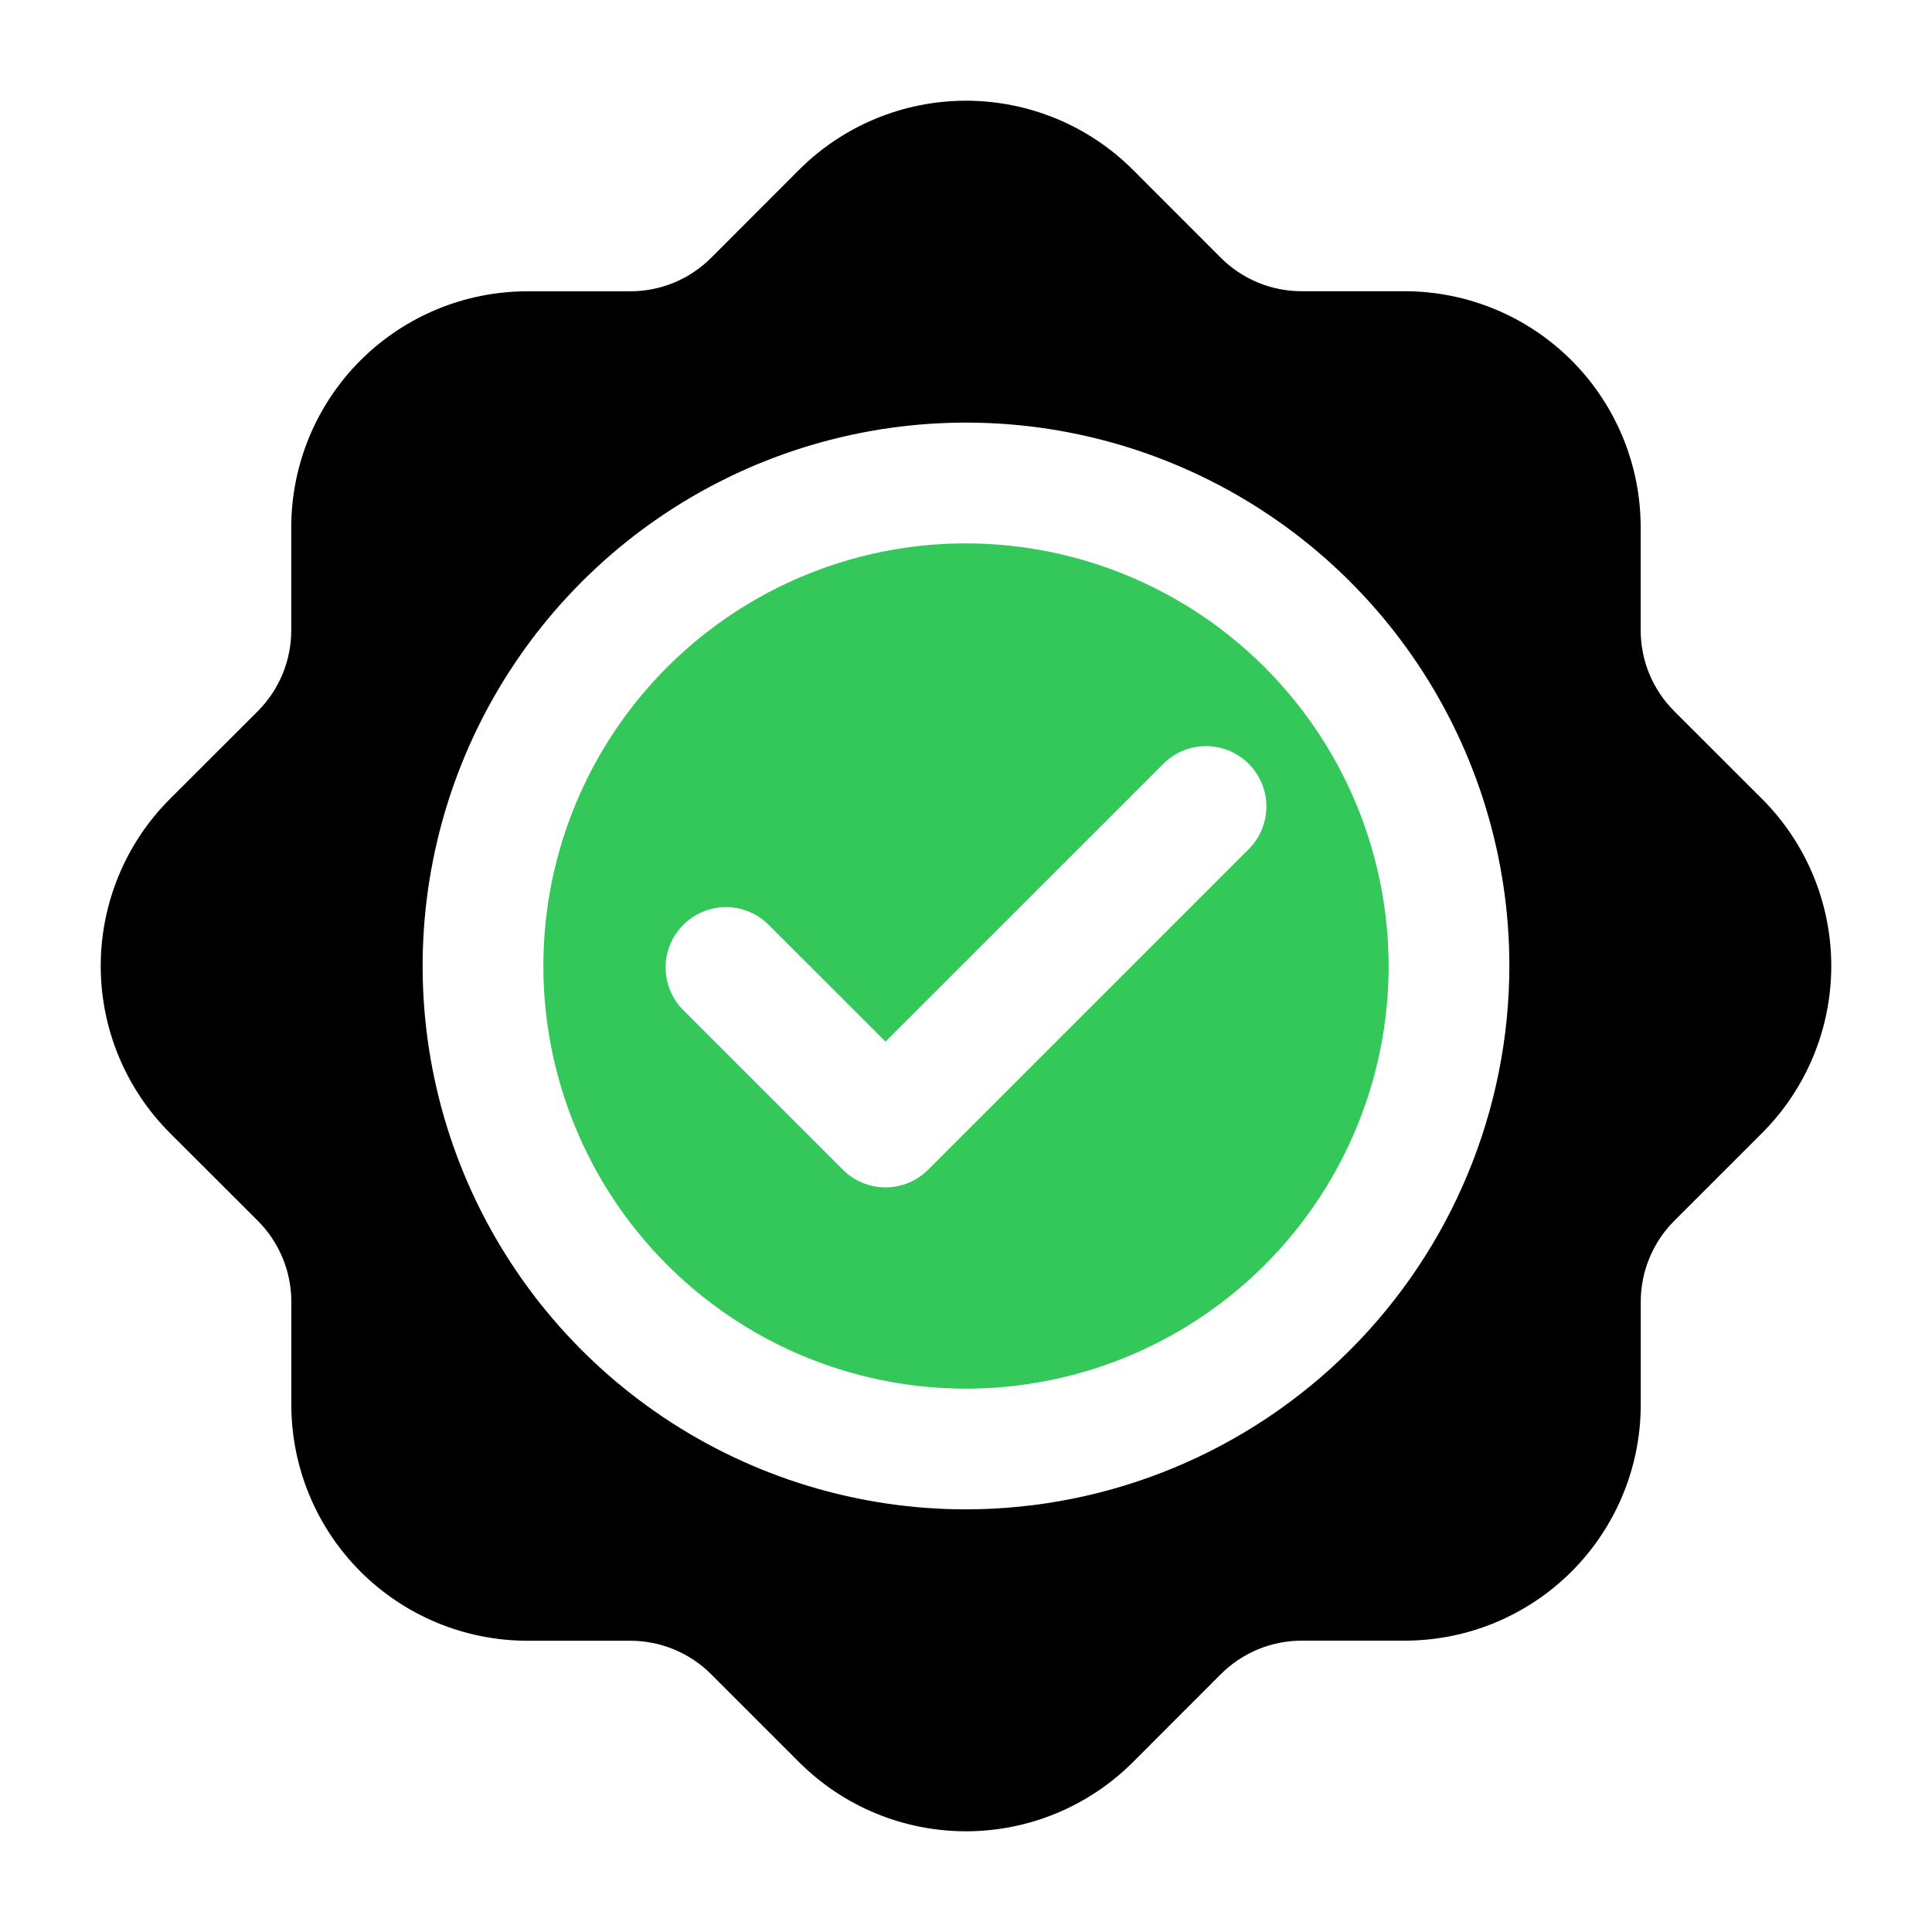 <svg width="100" height="100" viewBox="0 0 100 100" fill="none" xmlns="http://www.w3.org/2000/svg">
    <path
        d="M50 28.125C45.673 28.125 41.444 29.408 37.847 31.812C34.25 34.215 31.446 37.632 29.79 41.629C28.134 45.626 27.701 50.024 28.545 54.268C29.389 58.511 31.473 62.409 34.532 65.468C37.591 68.527 41.489 70.611 45.732 71.455C49.976 72.299 54.374 71.865 58.371 70.21C62.368 68.554 65.785 65.75 68.188 62.153C70.592 58.556 71.875 54.327 71.875 50C71.868 44.2 69.562 38.64 65.461 34.539C61.36 30.438 55.8 28.132 50 28.125ZM64.708 43.875L48.042 60.542C47.752 60.832 47.408 61.063 47.029 61.221C46.65 61.378 46.244 61.459 45.833 61.459C45.423 61.459 45.017 61.378 44.638 61.221C44.259 61.063 43.915 60.832 43.625 60.542L35.292 52.208C34.74 51.616 34.439 50.832 34.453 50.023C34.468 49.213 34.796 48.441 35.368 47.868C35.941 47.296 36.713 46.968 37.523 46.953C38.332 46.939 39.116 47.24 39.708 47.792L45.833 53.913L60.292 39.458C60.884 38.906 61.668 38.606 62.477 38.62C63.287 38.634 64.059 38.962 64.632 39.535C65.204 40.108 65.532 40.88 65.547 41.69C65.561 42.499 65.26 43.283 64.708 43.875Z"
        fill="#34C759"/>
    <path
        d="M91.217 41.366L86.667 36.82C86.112 36.268 85.672 35.612 85.372 34.889C85.072 34.166 84.919 33.39 84.921 32.608V27.282C84.918 24.046 83.63 20.942 81.342 18.654C79.053 16.365 75.95 15.078 72.713 15.074H67.392C66.609 15.077 65.834 14.924 65.111 14.625C64.388 14.326 63.731 13.887 63.179 13.332L58.633 8.782C56.342 6.497 53.237 5.213 50 5.213C46.763 5.213 43.658 6.497 41.367 8.782L36.821 13.332C36.269 13.887 35.613 14.328 34.889 14.627C34.166 14.927 33.391 15.08 32.608 15.078H27.284C24.047 15.082 20.943 16.369 18.654 18.658C16.366 20.947 15.078 24.05 15.075 27.287V32.608C15.078 33.39 14.925 34.165 14.626 34.888C14.327 35.611 13.888 36.268 13.334 36.82L8.783 41.366C6.498 43.657 5.214 46.762 5.214 49.999C5.214 53.236 6.498 56.341 8.783 58.633L13.334 63.178C13.888 63.73 14.329 64.387 14.628 65.11C14.928 65.833 15.081 66.608 15.079 67.391V72.716C15.083 75.953 16.37 79.056 18.659 81.345C20.948 83.633 24.051 84.921 27.288 84.924H32.608C33.391 84.922 34.166 85.076 34.889 85.375C35.613 85.675 36.269 86.115 36.821 86.67L41.367 91.216C43.658 93.503 46.763 94.787 50 94.787C53.237 94.787 56.342 93.503 58.633 91.216L63.179 86.666C63.731 86.111 64.388 85.671 65.111 85.371C65.834 85.071 66.609 84.918 67.392 84.92H72.717C75.954 84.917 79.057 83.629 81.346 81.341C83.635 79.052 84.922 75.948 84.925 72.712V67.391C84.923 66.608 85.077 65.833 85.376 65.11C85.676 64.387 86.116 63.73 86.671 63.178L91.217 58.633C93.503 56.341 94.786 53.236 94.786 49.999C94.786 46.762 93.503 43.657 91.217 41.366ZM50 78.124C44.438 78.124 39 76.475 34.375 73.384C29.75 70.294 26.145 65.901 24.016 60.762C21.887 55.623 21.33 49.968 22.416 44.512C23.501 39.056 26.179 34.045 30.113 30.112C34.046 26.178 39.057 23.5 44.513 22.415C49.969 21.329 55.624 21.886 60.763 24.015C65.902 26.144 70.295 29.749 73.385 34.374C76.476 38.999 78.125 44.437 78.125 49.999C78.116 57.456 75.15 64.604 69.878 69.877C64.605 75.149 57.457 78.115 50 78.124Z"
        fill="black"/>
</svg>
